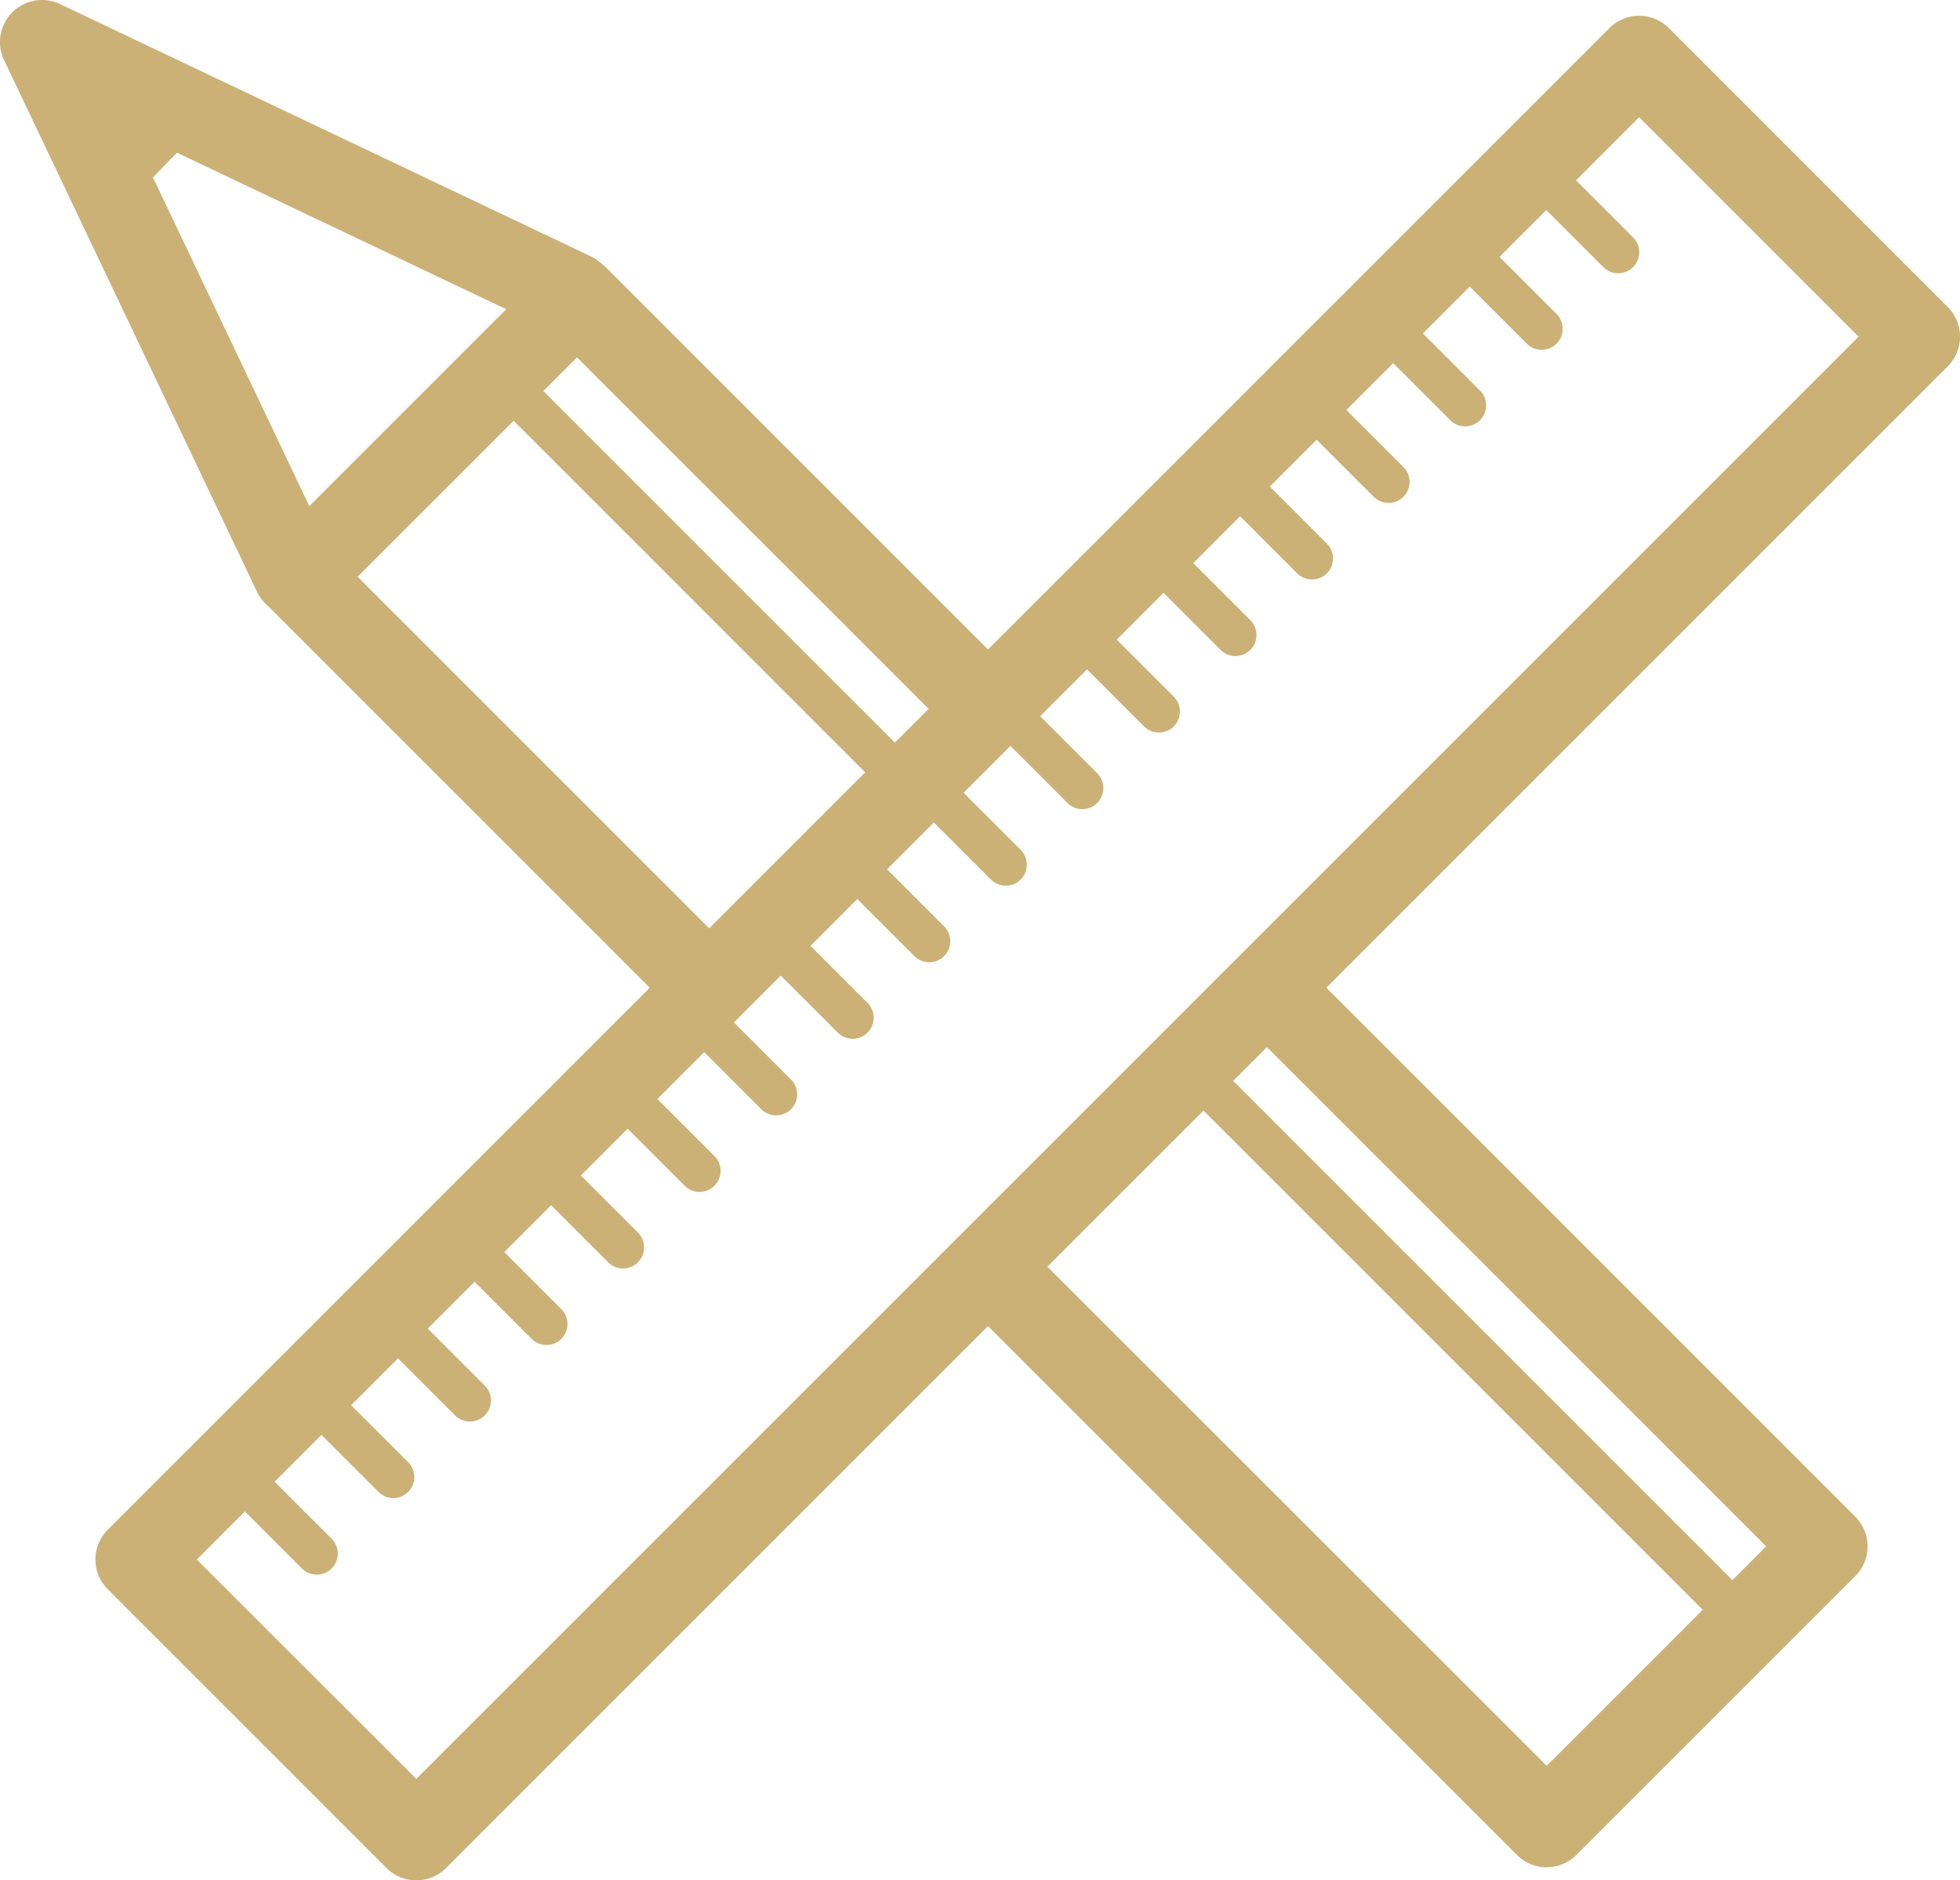<svg xmlns="http://www.w3.org/2000/svg" xmlns:xlink="http://www.w3.org/1999/xlink" width="89.388" height="85.758" viewBox="0 0 89.388 85.758"><defs><clipPath id="a"><rect width="89.388" height="85.758" fill="#cbb176"/></clipPath></defs><g clip-path="url(#a)"><path d="M134.767,149.59a1.909,1.909,0,0,1-1.354-.561L108.08,123.7a1.916,1.916,0,0,1,2.709-2.71l23.979,23.971,10.008-10.008-23.832-23.832a1.916,1.916,0,1,1,2.71-2.709L148.84,133.6a1.916,1.916,0,0,1,0,2.71l-12.718,12.717a1.91,1.91,0,0,1-1.355.561" transform="translate(-64.229 -64.429)" fill="#cbb176"/><path d="M49.422,64.026a1.91,1.91,0,0,1-1.355-.561L29.575,44.973a1.915,1.915,0,0,1,0-2.709L42.293,29.546a1.915,1.915,0,0,1,2.709,0L63.548,48.092A1.916,1.916,0,0,1,60.839,50.8L43.648,33.611,33.64,43.618,50.777,60.755a1.916,1.916,0,0,1-1.355,3.271" transform="translate(-17.332 -17.315)" fill="#cbb176"/><path d="M25.438,86.827h0a1.914,1.914,0,0,1-1.354-.561L11.366,73.548a1.916,1.916,0,0,1,0-2.71L79.854,2.35a1.916,1.916,0,0,1,2.71,0L95.281,15.068a1.915,1.915,0,0,1,0,2.709L26.793,86.266a1.916,1.916,0,0,1-1.355.561M15.43,72.193,25.438,82.2,91.217,16.422,81.209,6.414Z" transform="translate(-6.454 -1.069)" fill="#cbb176"/><path d="M141.056,56.66a.955.955,0,0,1-.678-.281l-4.137-4.137a.958.958,0,0,1,1.355-1.355l4.137,4.137a.958.958,0,0,1-.678,1.635" transform="translate(-81.22 -30.232)" fill="#cbb176"/><path d="M132.384,65.331a.954.954,0,0,1-.678-.281l-4.137-4.136a.958.958,0,0,1,1.355-1.355l4.137,4.137a.958.958,0,0,1-.678,1.635" transform="translate(-76.039 -35.411)" fill="#cbb176"/><path d="M123.713,74a.955.955,0,0,1-.678-.281L118.9,69.585a.958.958,0,0,1,1.355-1.355l4.137,4.137A.958.958,0,0,1,123.713,74" transform="translate(-70.86 -40.591)" fill="#cbb176"/><path d="M115.041,82.673a.955.955,0,0,1-.678-.281l-4.137-4.137a.958.958,0,0,1,1.355-1.355l4.137,4.137a.958.958,0,0,1-.678,1.635" transform="translate(-65.679 -45.771)" fill="#cbb176"/><path d="M175.74,21.974a.955.955,0,0,1-.678-.281l-4.137-4.137a.958.958,0,1,1,1.355-1.355l4.137,4.137a.958.958,0,0,1-.678,1.635" transform="translate(-101.939 -9.511)" fill="#cbb176"/><path d="M167.069,30.645a.955.955,0,0,1-.678-.281l-4.137-4.137a.958.958,0,0,1,1.355-1.355l4.137,4.137a.958.958,0,0,1-.678,1.635" transform="translate(-96.759 -14.691)" fill="#cbb176"/><path d="M158.4,39.317a.956.956,0,0,1-.678-.281L153.583,34.9a.958.958,0,1,1,1.355-1.355l4.137,4.137a.958.958,0,0,1-.678,1.635" transform="translate(-91.579 -19.871)" fill="#cbb176"/><path d="M149.727,47.988a.955.955,0,0,1-.678-.281l-4.137-4.137a.958.958,0,1,1,1.355-1.355l4.137,4.137a.958.958,0,0,1-.678,1.635" transform="translate(-86.4 -25.051)" fill="#cbb176"/><path d="M106.37,91.345a.955.955,0,0,1-.678-.281l-4.137-4.137a.958.958,0,0,1,1.355-1.355l4.137,4.137a.958.958,0,0,1-.678,1.635" transform="translate(-60.499 -50.951)" fill="#cbb176"/><path d="M97.7,100.016a.955.955,0,0,1-.678-.281L92.884,95.6a.958.958,0,0,1,1.355-1.355l4.137,4.137a.958.958,0,0,1-.678,1.635" transform="translate(-55.319 -56.131)" fill="#cbb176"/><path d="M71.685,126.03a.955.955,0,0,1-.678-.28l-4.137-4.137a.958.958,0,0,1,1.355-1.355l4.137,4.137a.958.958,0,0,1-.678,1.635" transform="translate(-39.779 -71.671)" fill="#cbb176"/><path d="M63.013,134.7a.955.955,0,0,1-.678-.28L58.2,130.283a.958.958,0,0,1,1.355-1.355l4.137,4.137a.958.958,0,0,1-.678,1.635" transform="translate(-34.599 -76.851)" fill="#cbb176"/><path d="M54.342,143.372a.955.955,0,0,1-.678-.28l-4.137-4.137a.958.958,0,1,1,1.355-1.355l4.137,4.137a.958.958,0,0,1-.678,1.635" transform="translate(-29.419 -82.031)" fill="#cbb176"/><path d="M45.67,152.042a.954.954,0,0,1-.677-.28l-4.137-4.137a.958.958,0,1,1,1.355-1.355l4.137,4.137a.958.958,0,0,1-.678,1.635" transform="translate(-24.239 -87.211)" fill="#cbb176"/><path d="M37,160.714a.955.955,0,0,1-.678-.28L32.185,156.3a.958.958,0,0,1,1.355-1.355l4.137,4.137A.958.958,0,0,1,37,160.714" transform="translate(-19.059 -92.391)" fill="#cbb176"/><path d="M28.328,169.385a.955.955,0,0,1-.678-.28l-4.137-4.137a.958.958,0,1,1,1.355-1.355l4.137,4.137a.958.958,0,0,1-.678,1.635" transform="translate(-13.879 -97.571)" fill="#cbb176"/><path d="M89.027,108.687a.955.955,0,0,1-.678-.281l-4.137-4.137a.958.958,0,0,1,1.355-1.355l4.137,4.137a.958.958,0,0,1-.678,1.635" transform="translate(-50.139 -61.311)" fill="#cbb176"/><path d="M80.356,117.359a.955.955,0,0,1-.678-.28l-4.137-4.137a.958.958,0,1,1,1.355-1.355l4.137,4.137a.958.958,0,0,1-.678,1.635" transform="translate(-44.959 -66.492)" fill="#cbb176"/><path d="M13.447,28.069a1.917,1.917,0,0,1-1.732-1.093L.185,2.739A1.916,1.916,0,0,1,2.738.186l24.195,11.5a1.916,1.916,0,0,1-1.646,3.461L5.962,5.961l9.214,19.368a1.916,1.916,0,0,1-1.729,2.739" transform="translate(0 0)" fill="#cbb176"/><rect width="1.916" height="35.052" transform="translate(53.714 49.478) rotate(-45)" fill="#cbb176"/><rect width="1.916" height="25.674" transform="translate(22.624 18.388) rotate(-44.999)" fill="#cbb176"/><path d="M8.405,11.97a1.6,1.6,0,0,1-1.5-1.05L5.4,6.8a1.6,1.6,0,0,1,2.115-2.02l3.914,1.631a1.6,1.6,0,0,1,.533,2.584L9.553,11.483a1.6,1.6,0,0,1-1.147.486" transform="translate(-3.17 -2.779)" fill="#cbb176"/></g></svg>